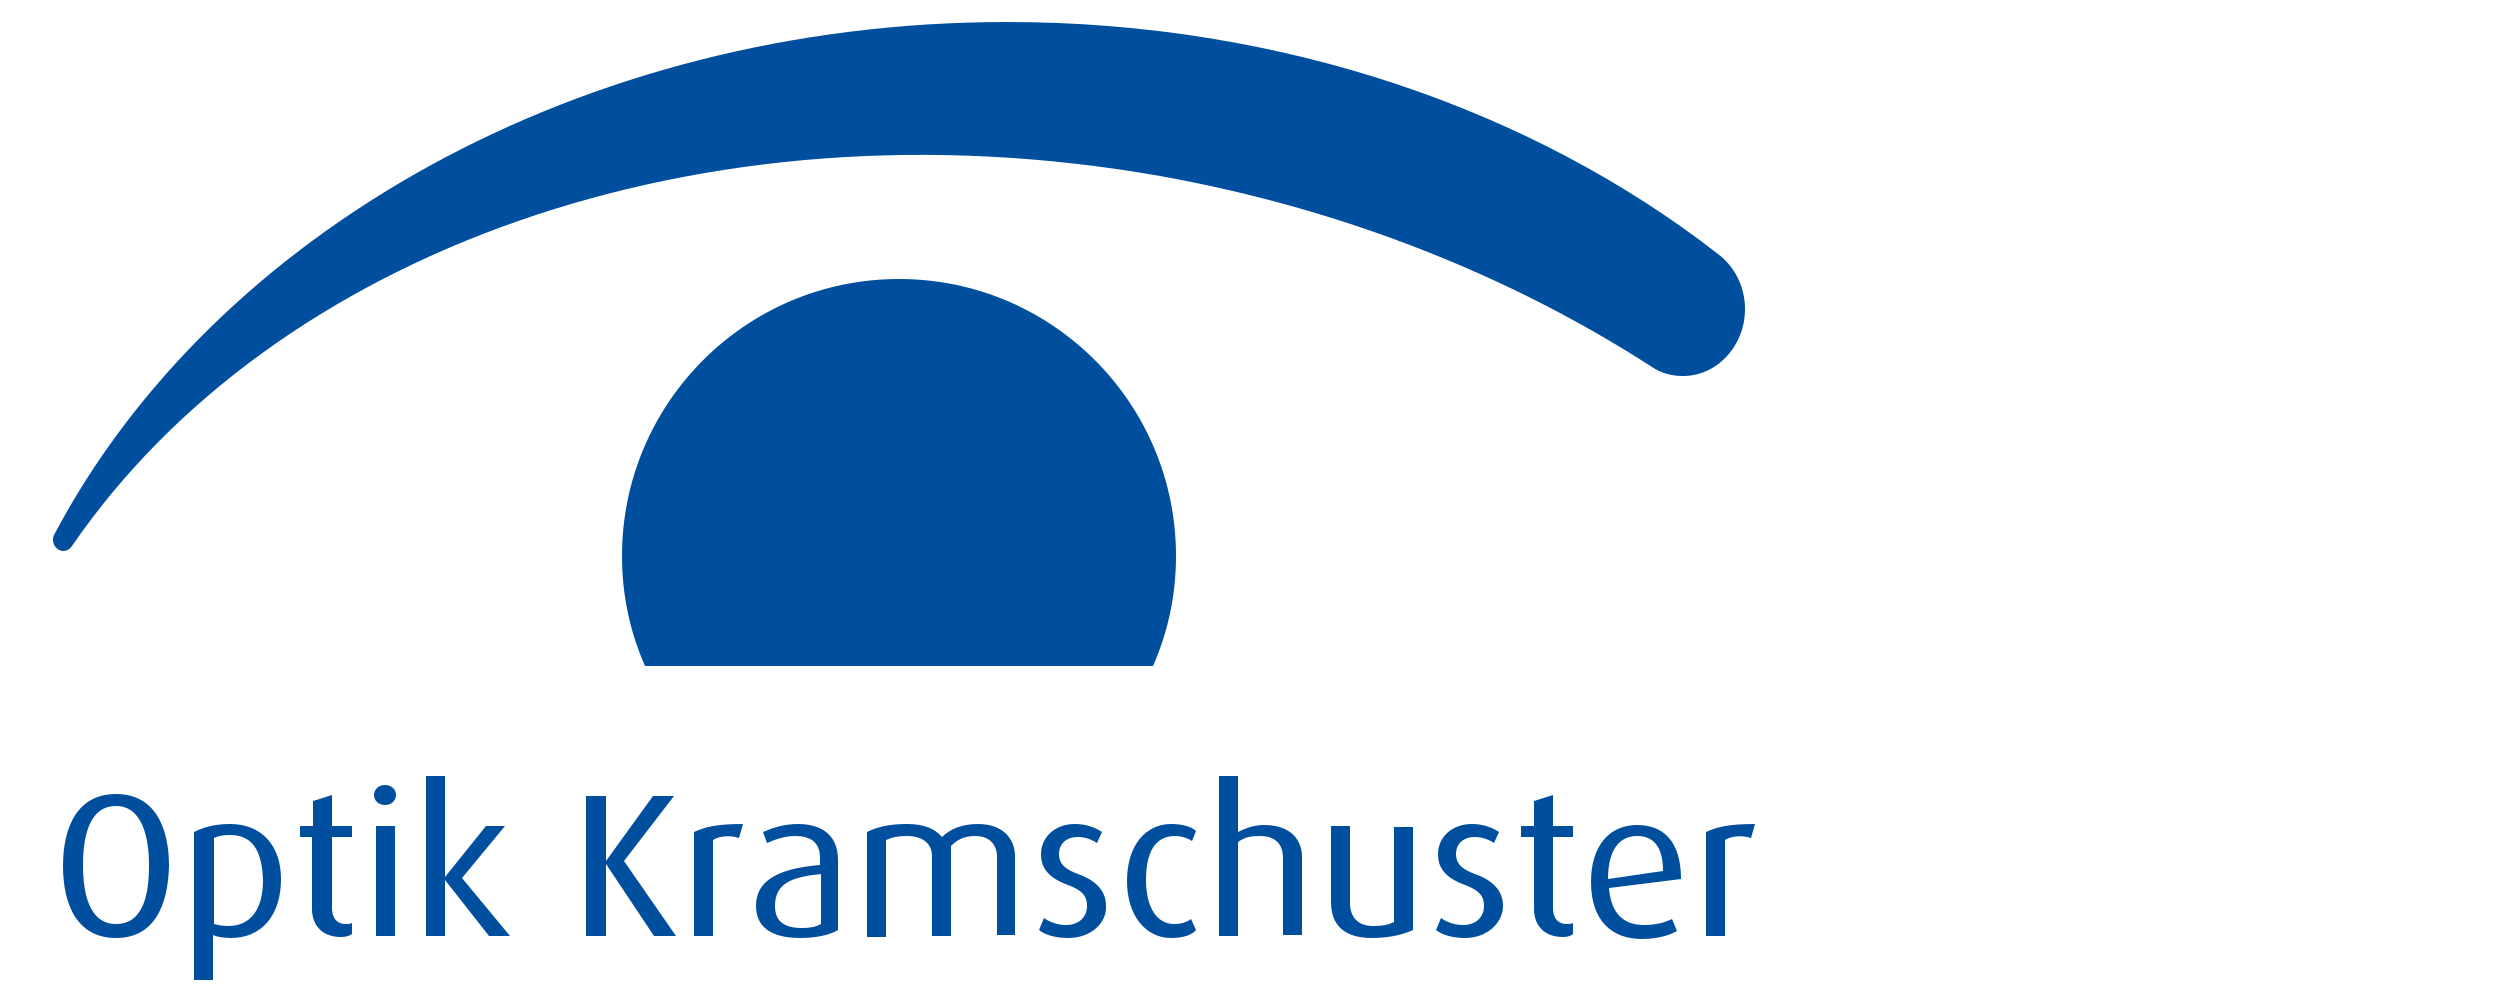 <?xml version="1.0" encoding="utf-8"?>
<!-- Generator: Adobe Illustrator 27.0.1, SVG Export Plug-In . SVG Version: 6.00 Build 0)  -->
<svg version="1.1" id="Ebene_1" xmlns="http://www.w3.org/2000/svg" xmlns:xlink="http://www.w3.org/1999/xlink" x="0px" y="0px"
	 viewBox="0 0 250 100" style="enable-background:new 0 0 250 100;" xml:space="preserve">
<style type="text/css">
	.st0{fill:#004F9F;}
</style>
<path class="st0" d="M11.6,93.8c-3.8,0-5.3-3.2-5.3-7.2c0-4,1.5-7.2,5.3-7.2c3.8,0,5.3,3.2,5.3,7.2C16.8,90.6,15.4,93.8,11.6,93.8z
	 M11.6,80.6c-2.7,0-3.3,3.1-3.3,5.9c0,2.8,0.6,5.9,3.3,5.9c2.8,0,3.3-3.1,3.3-5.9C14.9,83.7,14.2,80.6,11.6,80.6z"/>
<path class="st0" d="M23.1,93.8c-0.7,0-1.4-0.1-1.8-0.3V98h-1.9V83.2c0.8-0.4,1.9-0.8,3.6-0.8c3.2,0,5.1,2.2,5.1,5.5
	C28.1,91.6,26.1,93.8,23.1,93.8z M23,83.5c-0.7,0-1.2,0.1-1.6,0.3v8.6c0.4,0.1,0.8,0.2,1.4,0.2c2.3,0,3.5-1.7,3.5-4.6
	C26.2,85.3,25.4,83.5,23,83.5z"/>
<path class="st0" d="M34.1,93.7c-2.1,0-2.9-1.4-2.9-2.8v-7.2H30v-1.1h1.3v-2.5l1.9-0.6v3.1h2v1.1h-2v7.1c0,0.9,0.4,1.6,1.4,1.6
	c0.2,0,0.4,0,0.6-0.1v1.1C34.9,93.6,34.6,93.7,34.1,93.7z"/>
<path class="st0" d="M38.5,80.5c-0.6,0-1.1-0.4-1.1-1c0-0.6,0.5-1,1.1-1c0.6,0,1.1,0.4,1.1,1C39.6,80.1,39.1,80.5,38.5,80.5z
	 M37.6,93.6v-11h1.9v11H37.6z"/>
<polygon class="st0" points="48.9,93.6 44.5,88 44.5,88 44.5,93.6 42.6,93.6 42.6,77.6 44.5,77.6 44.5,87.7 44.5,87.7 48.6,82.6 
	50.5,82.6 46.2,87.8 51,93.6 "/>
<polygon class="st0" points="65.4,93.6 60.6,86.4 60.6,86.4 60.6,93.6 58.6,93.6 58.6,79.6 60.6,79.6 60.6,86.1 60.6,86.1 
	65.3,79.6 67.4,79.6 62.4,86.1 67.6,93.6 "/>
<path class="st0" d="M73.9,83.8c-0.9-0.3-2-0.2-2.6,0.2v9.6h-1.9V83.2c1.1-0.5,2.2-0.8,4.9-0.8L73.9,83.8z"/>
<path class="st0" d="M80,93.8c-3,0-4.4-1.2-4.4-3.2c0-2.9,2.9-3.8,6.4-4.1v-0.7c0-1.7-1.1-2.2-2.5-2.2c-1.1,0-2.1,0.4-2.8,0.7
	l-0.4-1.1c0.7-0.3,1.9-0.8,3.5-0.8c2.1,0,4,0.9,4,3.6v7C83,93.5,81.6,93.8,80,93.8z M82.1,87.4c-2.9,0.3-4.6,0.9-4.6,3.2
	c0,1.6,1,2.2,2.7,2.2c0.7,0,1.4-0.1,1.9-0.4V87.4z"/>
<path class="st0" d="M99.7,93.6v-7.9c0-1.1-0.6-2.1-2.2-2.1c-1,0-1.7,0.3-2.4,1v9h-1.9v-8c0-1.2-0.9-2-2.5-2c-0.9,0-1.4,0.1-2.1,0.4
	v9.7h-1.9V83.2c1-0.5,2.2-0.8,4-0.8c1.8,0,2.8,0.5,3.5,1.3c0.8-0.8,2-1.3,3.6-1.3c2.7,0,3.7,1.7,3.7,3.2v7.9H99.7z"/>
<path class="st0" d="M106.8,93.8c-1.2,0-2.3-0.3-2.9-0.8l0.5-1.2c0.4,0.3,1.2,0.7,2.2,0.7c1.3,0,2.1-0.8,2.1-1.9
	c0-1.1-0.6-1.6-1.9-2.1c-2.2-0.8-2.7-1.9-2.7-3.1c0-1.6,1.3-3,3.4-3c1.2,0,2.1,0.4,2.7,0.8l-0.5,1.1c-0.3-0.2-1-0.6-1.9-0.6
	c-1.3,0-1.9,0.8-1.9,1.7c0,1.1,0.8,1.6,1.9,2c2.2,0.8,2.8,2,2.8,3.2C110.7,92.2,109.2,93.8,106.8,93.8z"/>
<path class="st0" d="M117.1,93.8c-2.5,0-4.4-2.2-4.4-5.7c0-3.6,1.9-5.7,4.4-5.7c1.4,0,2.2,0.4,2.5,0.7l-0.4,1
	c-0.3-0.2-0.9-0.5-1.7-0.5c-2.1,0-2.9,1.8-2.9,4.4c0,2.6,1,4.4,2.8,4.4c0.8,0,1.3-0.2,1.7-0.5l0.5,1.1
	C119.2,93.5,118.3,93.8,117.1,93.8z"/>
<path class="st0" d="M128.3,93.6v-7.8c0-1.1-0.5-2.2-2.3-2.2c-0.9,0-1.5,0.1-2.2,0.6v9.4h-1.9v-16h1.9v5.6c1-0.5,1.8-0.7,2.6-0.7
	c2.9,0,3.8,1.7,3.8,3.2v7.8H128.3z"/>
<path class="st0" d="M137.2,93.8c-2.9,0-4.1-1.4-4.1-3.6v-7.6h1.9v7.7c0,1.3,0.7,2.3,2.3,2.3c0.9,0,1.5-0.1,2.1-0.4v-9.5h1.9V93
	C140.4,93.4,139.1,93.8,137.2,93.8z"/>
<path class="st0" d="M146.5,93.8c-1.2,0-2.3-0.3-2.9-0.8l0.5-1.2c0.4,0.3,1.2,0.7,2.2,0.7c1.3,0,2.1-0.8,2.1-1.9
	c0-1.1-0.6-1.6-1.9-2.1c-2.2-0.8-2.7-1.9-2.7-3.1c0-1.6,1.3-3,3.4-3c1.2,0,2.1,0.4,2.7,0.8l-0.5,1.1c-0.3-0.2-1-0.6-1.9-0.6
	c-1.3,0-1.9,0.8-1.9,1.7c0,1.1,0.8,1.6,1.9,2c2.2,0.8,2.8,2,2.8,3.2C150.3,92.2,148.8,93.8,146.5,93.8z"/>
<path class="st0" d="M156.3,93.7c-2.1,0-2.9-1.4-2.9-2.8v-7.2h-1.3v-1.1h1.3v-2.5l1.9-0.6v3.1h2v1.1h-2v7.1c0,0.9,0.4,1.6,1.4,1.6
	c0.2,0,0.4,0,0.6-0.1v1.1C157.1,93.6,156.7,93.7,156.3,93.7z"/>
<path class="st0" d="M160.9,88.8c0.2,2.5,1.4,3.7,3.5,3.7c1.3,0,2.2-0.3,2.8-0.6l0.5,1.2c-0.7,0.4-1.9,0.8-3.5,0.8
	c-3,0-5.1-1.8-5.1-5.7c0-3.7,1.9-5.7,4.6-5.7c2.7,0,4.4,1.7,4.4,5.4L160.9,88.8z M163.7,83.6c-1.7,0-2.9,1.3-2.9,4.3l5.5-0.8
	C166.3,84.6,165.3,83.6,163.7,83.6z"/>
<path class="st0" d="M175.1,83.8c-0.9-0.3-2-0.2-2.6,0.2v9.6h-1.9V83.2c1.1-0.5,2.2-0.8,4.9-0.8L175.1,83.8z"/>
<path class="st0" d="M115.3,66.6c1.5-3.4,2.3-7.1,2.3-11c0-15.3-12.4-27.7-27.7-27.7c-15.3,0-27.7,12.4-27.7,27.7
	c0,3.9,0.8,7.6,2.3,11H115.3z"/>
<path class="st0" d="M171.8,25.4L171.8,25.4C153.3,11,128.2,2.2,100.7,2.2C58,2.2,21.3,23.4,5.4,53.5l0,0c-0.1,0.2-0.1,0.3-0.1,0.5
	c0,0.6,0.5,1.1,1,1.1c0.4,0,0.7-0.2,0.9-0.5l0,0C27.3,25.3,70,9.5,116,17.6c18.4,3.3,35.1,10,49.2,19.1l0,0c0.9,0.6,1.9,0.9,3.1,0.9
	c3.4,0,6.2-3,6.2-6.7C174.5,28.6,173.4,26.6,171.8,25.4z"/>
</svg>
